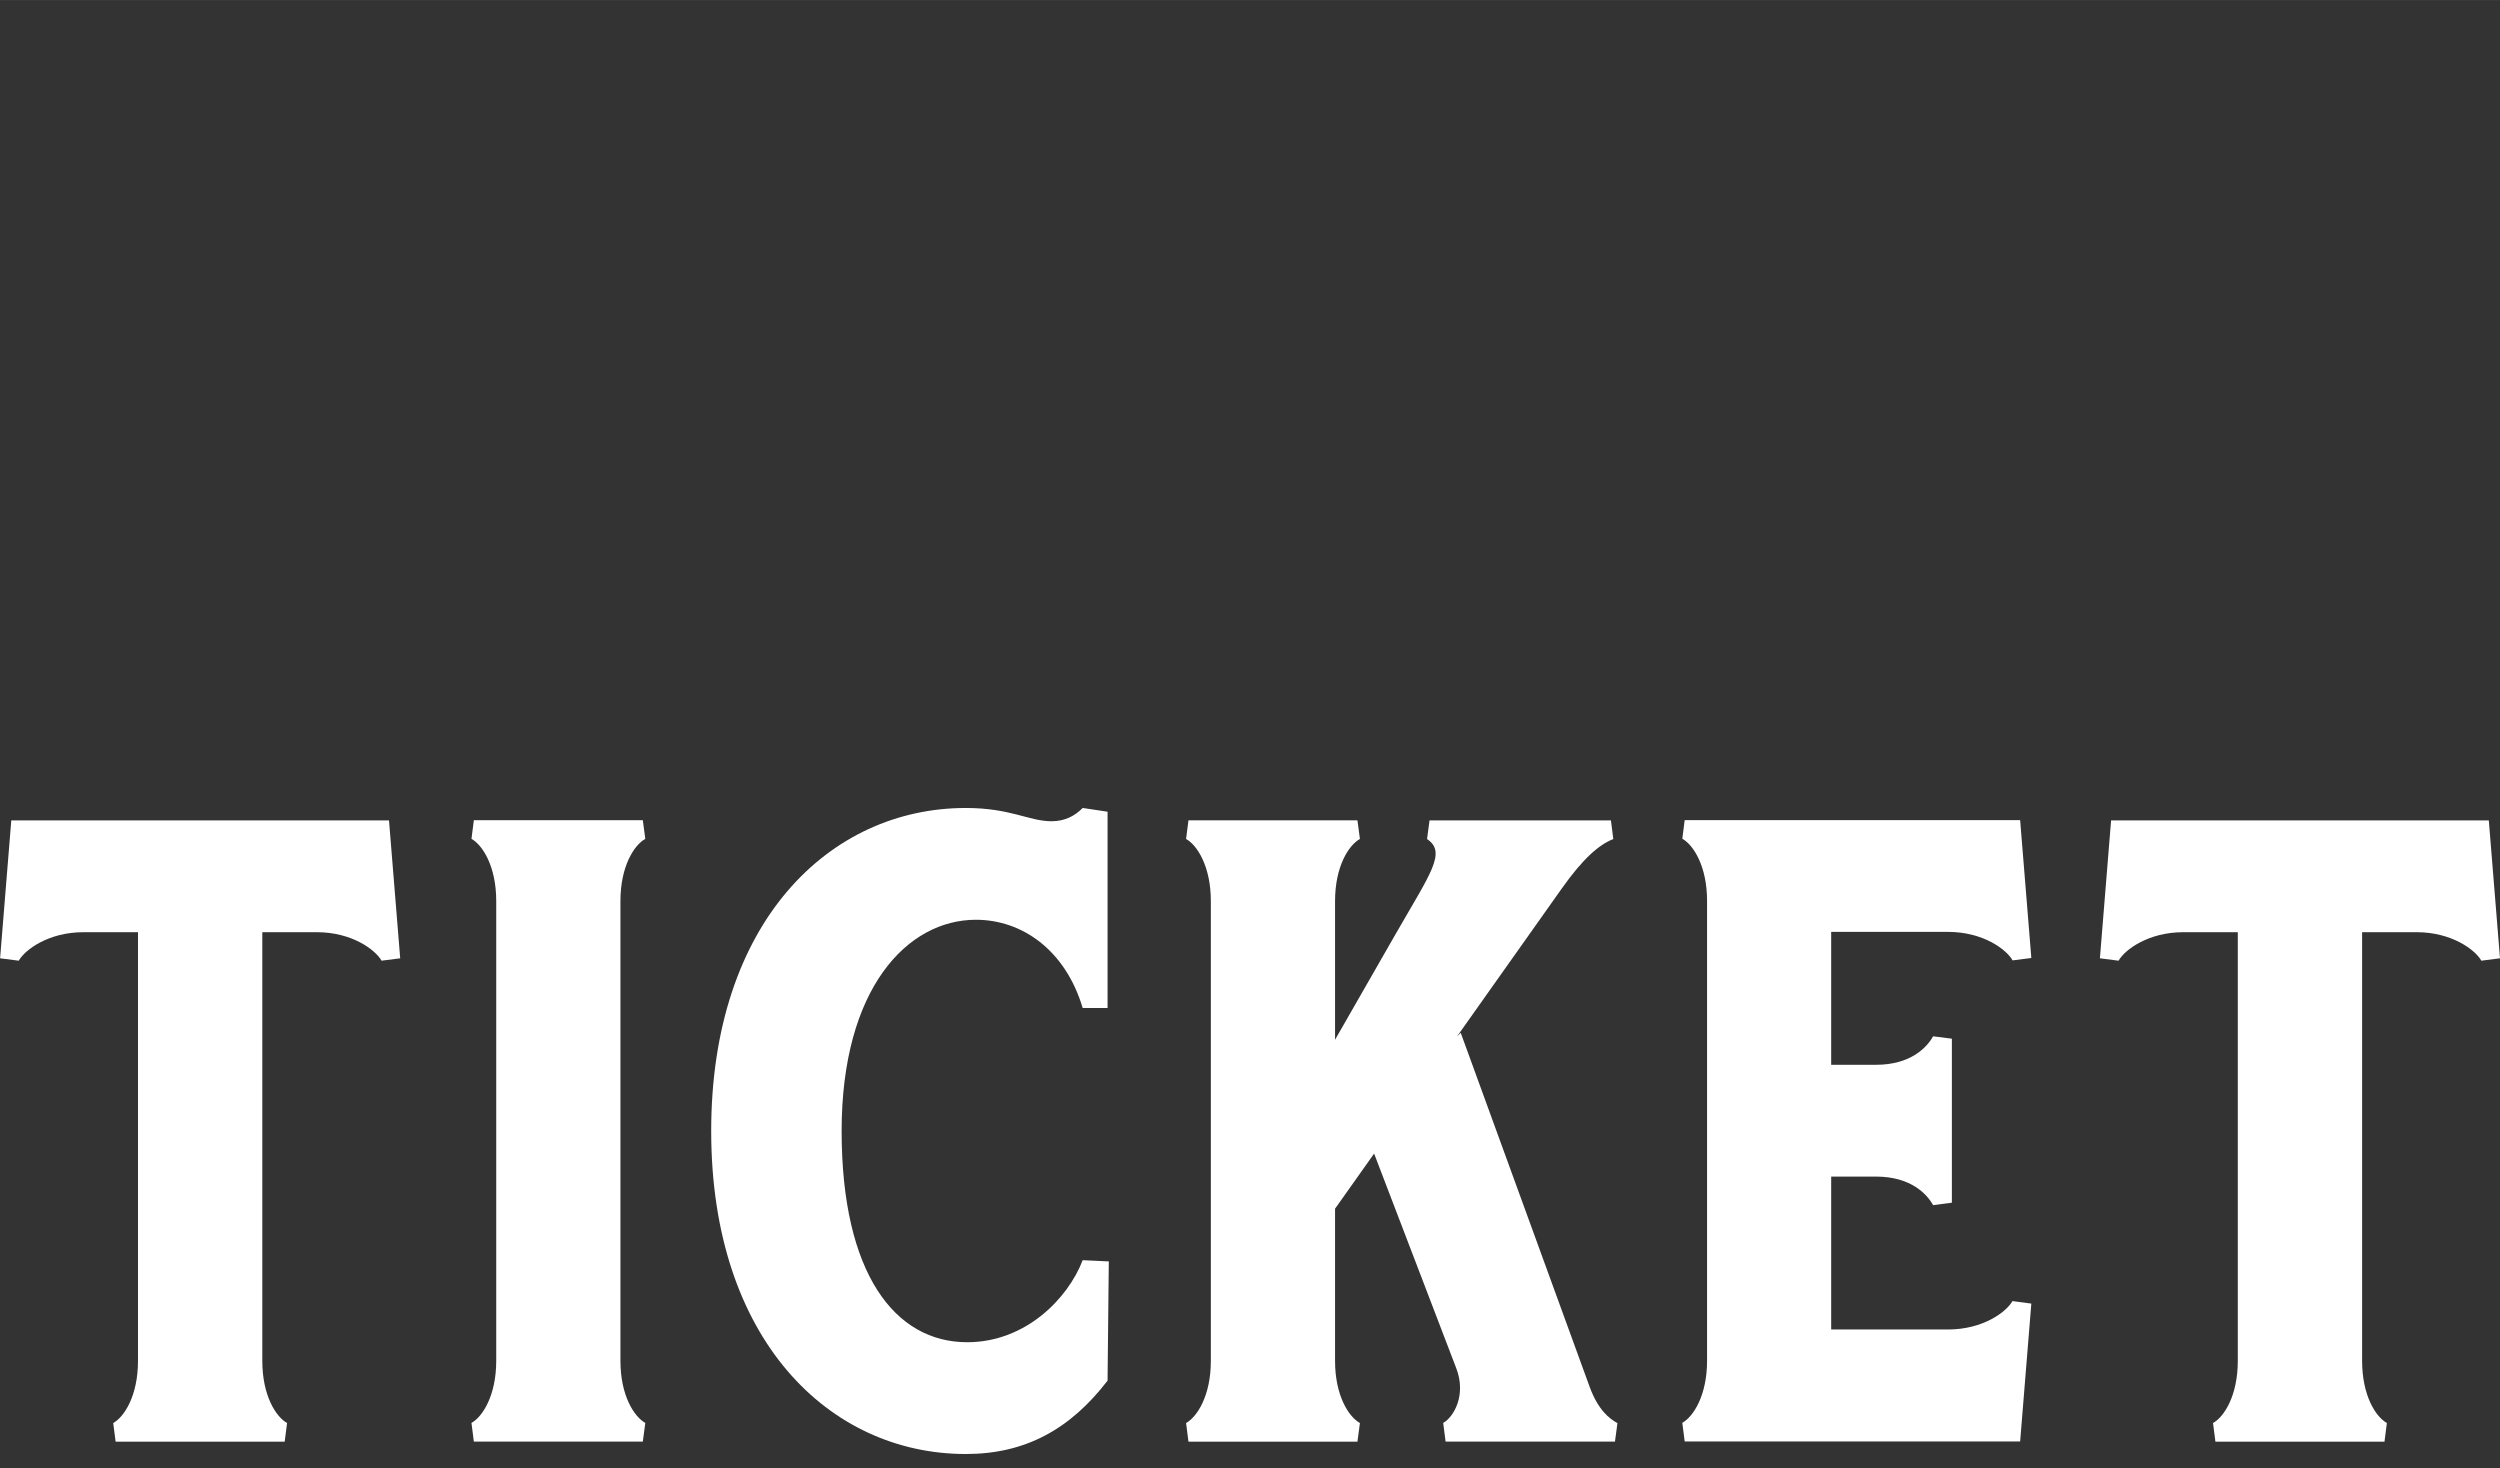 <?xml version="1.0" encoding="UTF-8"?>
<svg id="_レイヤー_1" data-name="レイヤー_1" xmlns="http://www.w3.org/2000/svg" width="8.513mm" height="5mm" version="1.1" viewBox="0 0 24.132 14.173">
  <rect x="0" y="0" width="24.132" height="14.173" fill="#333333" stroke="none"/>
  <!-- Generator: Adobe Illustrator 29.3.1, SVG Export Plug-In . SVG Version: 2.1.0 Build 151)  -->
  <defs>
    <style>
      .st0 {
        fill: none;
      }

      .st1 {
        fill: #fff;
      }
    </style>
  </defs>
  <g>
    <path class="st1" d="M3.683,9.273c-.061-.107-.288-.275-.624-.275h-.527v4.138c0,.336.132.54.239.6l-.023.18h-1.632l-.023-.18c.107-.06.239-.264.239-.6v-4.138h-.527c-.336,0-.563.168-.624.275l-.18-.023.108-1.331h3.646l.108,1.331-.18.023Z"/>
    <path class="st1" d="M6.229,13.735l-.024.18h-1.631l-.023-.18c.107-.06.239-.264.239-.6v-4.438c0-.336-.132-.54-.239-.6l.023-.18h1.631l.024.18c-.108.06-.24.264-.24.6v4.438c0,.336.132.54.24.6Z"/>
    <path class="st1" d="M10.703,12.176l-.012,1.151c-.36.468-.792.708-1.368.708-1.318,0-2.458-1.104-2.458-3.118s1.14-3.118,2.458-3.118c.433,0,.609.128.827.128.135,0,.228-.055.301-.128l.24.036v1.895h-.24c-.168-.563-.588-.852-1.031-.852-.66,0-1.296.66-1.296,2.039s.516,2.039,1.212,2.039c.563,0,.972-.42,1.115-.792l.252.012Z"/>
    <path class="st1" d="M15.613,13.735l-.024.18h-1.635l-.023-.18c.1-.056.226-.267.126-.528l-.793-2.072-.377.532v1.469c0,.336.132.54.24.6l-.024.18h-1.631l-.023-.18c.107-.06.239-.264.239-.6v-4.438c0-.336-.132-.54-.239-.6l.023-.18h1.631l.024.18c-.108.06-.24.264-.24.6v1.338l.588-1.026c.331-.578.493-.783.3-.911l.024-.18h1.751l.023.18c-.136.052-.292.187-.498.478l-1.012,1.429.037-.037,1.244,3.416c.081.223.19.309.269.352Z"/>
    <path class="st1" d="M19.427,12.559l.181.024-.108,1.331h-3.238l-.023-.18c.107-.06.239-.264.239-.6v-4.438c0-.336-.132-.54-.239-.6l.023-.18h3.238l.108,1.331-.181.023c-.06-.107-.287-.275-.623-.275h-1.128v1.283h.432c.336,0,.492-.168.552-.275l.181.023v1.583l-.181.024c-.06-.108-.216-.276-.552-.276h-.432v1.476h1.128c.336,0,.563-.168.623-.276Z"/>
    <path class="st1" d="M23.952,9.273c-.061-.107-.288-.275-.624-.275h-.527v4.138c0,.336.132.54.239.6l-.023.18h-1.632l-.023-.18c.107-.06.239-.264.239-.6v-4.138h-.527c-.336,0-.563.168-.624.275l-.18-.023.108-1.331h3.646l.108,1.331-.18.023Z"/>
  </g>
  <rect class="st0" x="7.566" width="9" height="14.173"/>
</svg>
